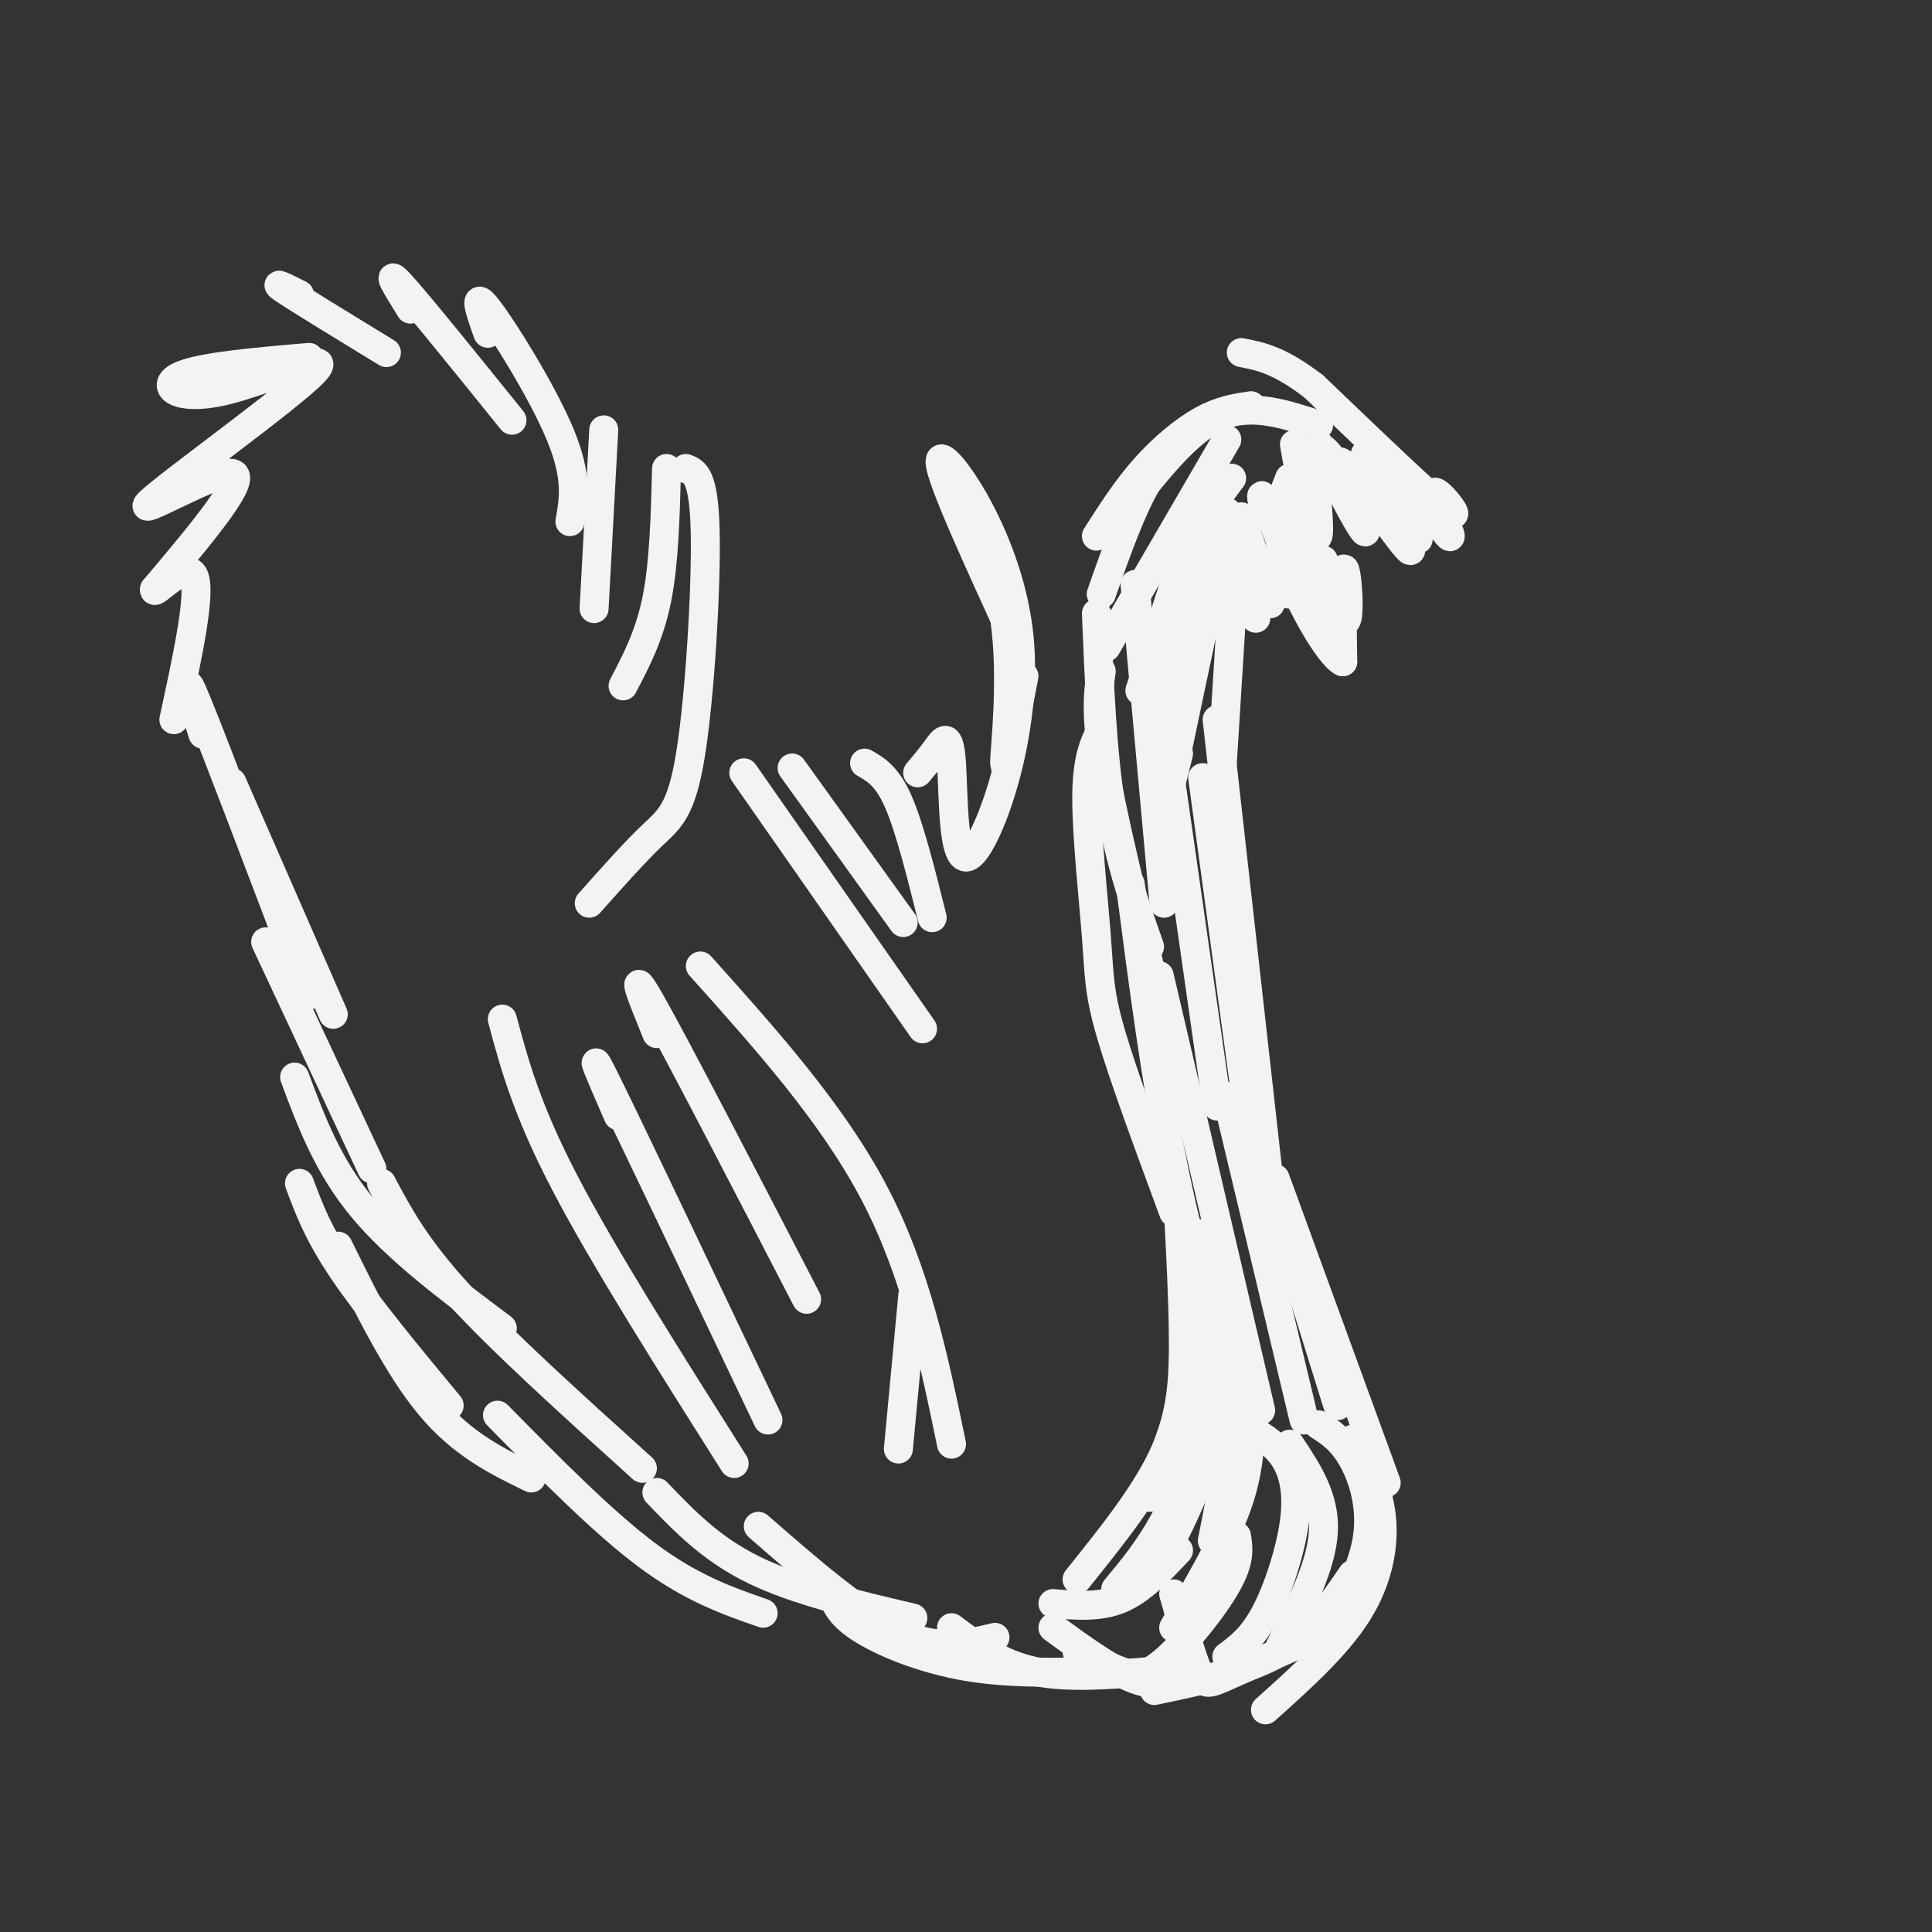 <svg viewBox='0 0 400 400' version='1.1' xmlns='http://www.w3.org/2000/svg' xmlns:xlink='http://www.w3.org/1999/xlink'><rect x="0" y="0" width="400" height="400" fill="#333333" stroke="none"/><g fill='none' stroke='#f3f3f3' stroke-width='6' stroke-linecap='round' stroke-linejoin='round'><path d='M255,99c0.000,0.000 -3.000,4.000 -3,4'/><path d='M248,103c-0.500,3.417 -1.000,6.833 1,11c2.000,4.167 6.500,9.083 11,14'/><path d='M248,102c0.000,0.000 15.000,23.000 15,23'/><path d='M257,107c1.667,5.167 3.333,10.333 5,13c1.667,2.667 3.333,2.833 5,3'/><path d='M262,107c-0.689,-3.133 -1.378,-6.267 0,-3c1.378,3.267 4.822,12.933 7,17c2.178,4.067 3.089,2.533 4,1'/><path d='M269,108c1.404,6.126 2.808,12.251 4,16c1.192,3.749 2.172,5.121 2,2c-0.172,-3.121 -1.496,-10.734 -1,-10c0.496,0.734 2.813,9.815 4,12c1.187,2.185 1.243,-2.527 1,-6c-0.243,-3.473 -0.784,-5.707 -1,-3c-0.216,2.707 -0.108,10.353 0,18'/><path d='M278,137c-2.711,-1.111 -9.489,-12.889 -12,-21c-2.511,-8.111 -0.756,-12.556 1,-17'/><path d='M268,92c0.988,5.560 1.976,11.119 3,15c1.024,3.881 2.083,6.083 2,2c-0.083,-4.083 -1.310,-14.452 0,-16c1.310,-1.548 5.155,5.726 9,13'/><path d='M273,92c2.474,5.135 4.949,10.269 7,14c2.051,3.731 3.679,6.058 2,2c-1.679,-4.058 -6.667,-14.500 -4,-12c2.667,2.500 12.987,17.942 14,18c1.013,0.058 -7.282,-15.269 -9,-19c-1.718,-3.731 3.141,4.135 8,12'/><path d='M291,107c2.135,3.602 3.473,6.608 2,3c-1.473,-3.608 -5.757,-13.829 -4,-13c1.757,0.829 9.553,12.707 11,14c1.447,1.293 -3.457,-7.998 -3,-9c0.457,-1.002 6.273,6.285 3,4c-3.273,-2.285 -15.637,-14.143 -28,-26'/><path d='M272,80c-7.167,-5.500 -11.083,-6.250 -15,-7'/><path d='M273,88c-6.833,-2.250 -13.667,-4.500 -20,-2c-6.333,2.500 -12.167,9.750 -18,17'/><path d='M259,84c-3.111,0.467 -6.222,0.933 -10,3c-3.778,2.067 -8.222,5.733 -12,10c-3.778,4.267 -6.889,9.133 -10,14'/><path d='M250,87c-4.167,3.000 -8.333,6.000 -12,12c-3.667,6.000 -6.833,15.000 -10,24'/><path d='M254,91c0.000,0.000 -25.000,43.000 -25,43'/><path d='M249,103c0.000,0.000 -13.000,40.000 -13,40'/><path d='M254,106c0.000,0.000 -13.000,39.000 -13,39'/><path d='M251,121c-3.417,16.083 -6.833,32.167 -8,38c-1.167,5.833 -0.083,1.417 1,-3'/><path d='M255,127c0.000,0.000 -3.000,48.000 -3,48'/><path d='M235,121c0.000,0.000 6.000,66.000 6,66'/><path d='M227,127c0.583,14.250 1.167,28.500 3,40c1.833,11.500 4.917,20.250 8,29'/><path d='M228,139c-0.667,4.583 -1.333,9.167 1,22c2.333,12.833 7.667,33.917 13,55'/><path d='M240,145c0.000,0.000 12.000,84.000 12,84'/><path d='M249,161c0.000,0.000 11.000,81.000 11,81'/><path d='M252,149c0.000,0.000 12.000,107.000 12,107'/><path d='M228,151c-1.482,3.012 -2.964,6.024 -3,14c-0.036,7.976 1.375,20.917 2,29c0.625,8.083 0.464,11.310 3,20c2.536,8.690 7.768,22.845 13,37'/><path d='M234,183c2.667,20.500 5.333,41.000 9,59c3.667,18.000 8.333,33.500 13,49'/><path d='M240,202c0.000,0.000 21.000,90.000 21,90'/><path d='M254,227c0.000,0.000 16.000,67.000 16,67'/><path d='M258,230c0.000,0.000 19.000,61.000 19,61'/><path d='M264,244c0.000,0.000 23.000,63.000 23,63'/><path d='M247,255c3.667,9.667 7.333,19.333 8,30c0.667,10.667 -1.667,22.333 -4,34'/><path d='M251,279c0.250,7.083 0.500,14.167 -1,21c-1.500,6.833 -4.750,13.417 -8,20'/><path d='M248,265c0.833,3.250 1.667,6.500 0,14c-1.667,7.500 -5.833,19.250 -10,31'/><path d='M244,251c0.467,8.889 0.933,17.778 1,26c0.067,8.222 -0.267,15.778 -4,24c-3.733,8.222 -10.867,17.111 -18,26'/><path d='M247,288c0.978,2.111 1.956,4.222 1,9c-0.956,4.778 -3.844,12.222 -7,18c-3.156,5.778 -6.578,9.889 -10,14'/><path d='M249,300c0.000,0.000 -12.000,27.000 -12,27'/><path d='M259,293c-0.167,5.833 -0.333,11.667 -3,19c-2.667,7.333 -7.833,16.167 -13,25'/><path d='M259,296c2.601,1.577 5.202,3.155 7,6c1.798,2.845 2.792,6.958 2,13c-0.792,6.042 -3.369,14.012 -6,19c-2.631,4.988 -5.315,6.994 -8,9'/><path d='M267,299c3.667,5.500 7.333,11.000 7,18c-0.333,7.000 -4.667,15.500 -9,24'/><path d='M273,295c2.400,1.556 4.800,3.111 7,7c2.200,3.889 4.200,10.111 3,17c-1.200,6.889 -5.600,14.444 -10,22'/><path d='M280,298c2.667,4.978 5.333,9.956 6,16c0.667,6.044 -0.667,13.156 -5,20c-4.333,6.844 -11.667,13.422 -19,20'/><path d='M280,326c-4.083,6.000 -8.167,12.000 -15,16c-6.833,4.000 -16.417,6.000 -26,8'/><path d='M256,318c0.411,2.500 0.821,5.000 -2,10c-2.821,5.000 -8.875,12.500 -13,16c-4.125,3.500 -6.321,3.000 -9,2c-2.679,-1.000 -5.839,-2.500 -9,-4'/><path d='M244,321c-3.833,4.083 -7.667,8.167 -12,10c-4.333,1.833 -9.167,1.417 -14,1'/><path d='M218,337c6.500,4.750 13.000,9.500 18,11c5.000,1.500 8.500,-0.250 12,-2'/><path d='M243,330c1.844,6.467 3.689,12.933 5,16c1.311,3.067 2.089,2.733 6,1c3.911,-1.733 10.956,-4.867 18,-8'/><path d='M142,97c1.869,0.714 3.738,1.429 4,13c0.262,11.571 -1.083,34.000 -3,46c-1.917,12.000 -4.405,13.571 -8,17c-3.595,3.429 -8.298,8.714 -13,14'/><path d='M138,97c-0.250,9.750 -0.500,19.500 -2,27c-1.500,7.500 -4.250,12.750 -7,18'/><path d='M125,89c0.000,0.000 -2.000,37.000 -2,37'/><path d='M101,69c-1.622,-4.600 -3.244,-9.200 0,-5c3.244,4.200 11.356,17.200 15,26c3.644,8.800 2.822,13.400 2,18'/><path d='M85,64c-2.750,-4.417 -5.500,-8.833 -2,-5c3.500,3.833 13.250,15.917 23,28'/><path d='M62,61c-3.000,-1.500 -6.000,-3.000 -3,-1c3.000,2.000 12.000,7.500 21,13'/><path d='M64,74c-11.535,0.987 -23.070,1.974 -27,4c-3.930,2.026 -0.255,5.090 9,3c9.255,-2.090 24.089,-9.333 19,-4c-5.089,5.333 -30.101,23.244 -34,27c-3.899,3.756 13.315,-6.641 17,-6c3.685,0.641 -6.157,12.321 -16,24'/><path d='M32,122c-0.533,1.733 6.133,-5.933 8,-3c1.867,2.933 -1.067,16.467 -4,30'/><path d='M42,152c-2.333,-7.500 -4.667,-15.000 -1,-6c3.667,9.000 13.333,34.500 23,60'/><path d='M48,162c0.000,0.000 21.000,48.000 21,48'/><path d='M55,195c0.000,0.000 22.000,47.000 22,47'/><path d='M61,223c3.417,9.167 6.833,18.333 14,27c7.167,8.667 18.083,16.833 29,25'/><path d='M79,245c3.500,6.583 7.000,13.167 16,23c9.000,9.833 23.500,22.917 38,36'/><path d='M104,211c2.500,9.333 5.000,18.667 13,34c8.000,15.333 21.500,36.667 35,58'/><path d='M128,231c-3.583,-8.250 -7.167,-16.500 -2,-6c5.167,10.500 19.083,39.750 33,69'/><path d='M136,214c-3.083,-7.583 -6.167,-15.167 -1,-6c5.167,9.167 18.583,35.083 32,61'/><path d='M145,200c13.667,15.250 27.333,30.500 36,47c8.667,16.500 12.333,34.250 16,52'/><path d='M189,268c0.000,0.000 -3.000,32.000 -3,32'/><path d='M62,245c1.917,5.167 3.833,10.333 9,18c5.167,7.667 13.583,17.833 22,28'/><path d='M70,258c6.167,12.500 12.333,25.000 19,33c6.667,8.000 13.833,11.500 21,15'/><path d='M103,293c10.917,11.083 21.833,22.167 31,29c9.167,6.833 16.583,9.417 24,12'/><path d='M136,309c5.583,5.833 11.167,11.667 20,16c8.833,4.333 20.917,7.167 33,10'/><path d='M157,316c10.417,9.083 20.833,18.167 29,22c8.167,3.833 14.083,2.417 20,1'/><path d='M172,329c0.733,2.511 1.467,5.022 6,8c4.533,2.978 12.867,6.422 22,8c9.133,1.578 19.067,1.289 29,1'/><path d='M197,337c5.000,3.750 10.000,7.500 17,9c7.000,1.500 16.000,0.750 25,0'/><path d='M154,160c0.000,0.000 37.000,53.000 37,53'/><path d='M164,159c0.000,0.000 23.000,32.000 23,32'/><path d='M179,158c2.333,1.333 4.667,2.667 7,8c2.333,5.333 4.667,14.667 7,24'/><path d='M190,160c1.351,-1.604 2.703,-3.209 4,-5c1.297,-1.791 2.541,-3.770 3,3c0.459,6.770 0.133,22.289 4,19c3.867,-3.289 11.926,-25.385 10,-45c-1.926,-19.615 -13.836,-36.747 -16,-37c-2.164,-0.253 5.418,16.374 13,33'/><path d='M208,128c1.844,12.600 -0.044,27.600 0,30c0.044,2.400 2.022,-7.800 4,-18'/></g>
</svg>